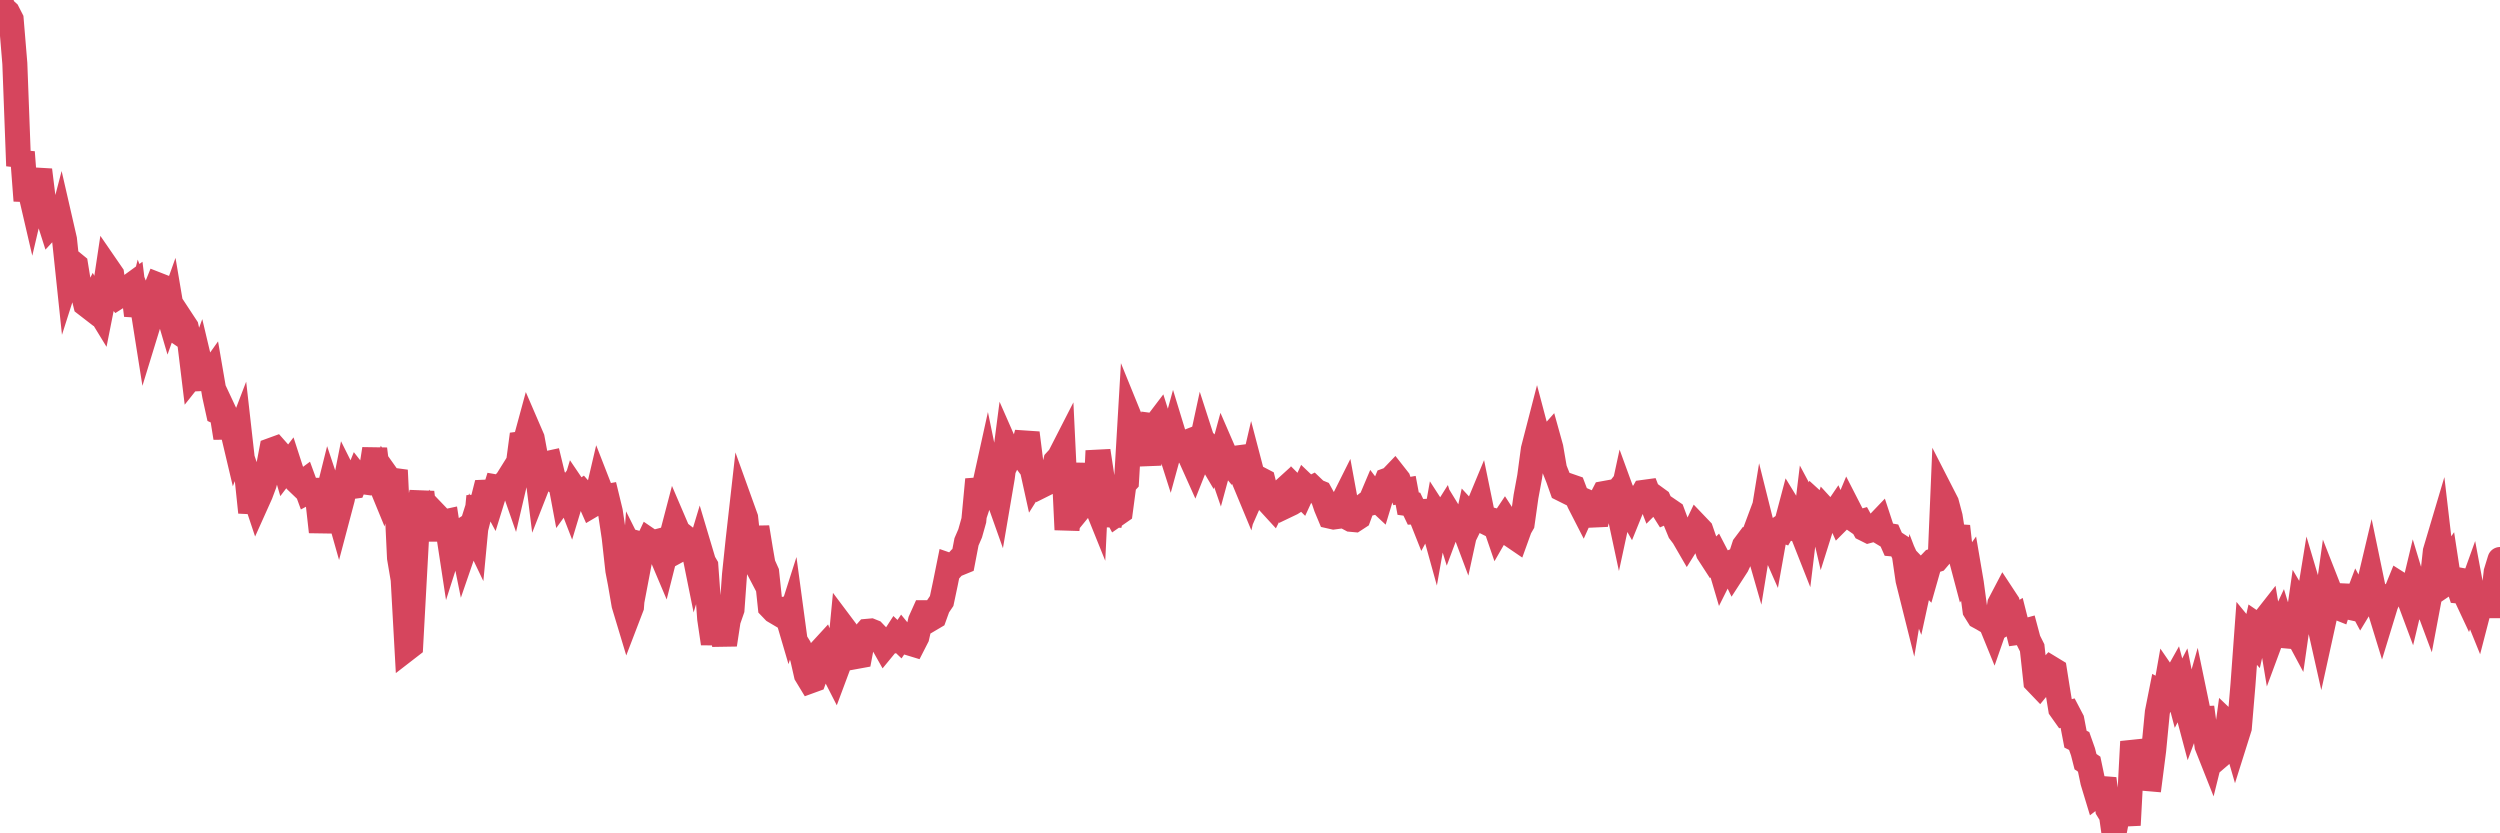 <?xml version="1.0"?><svg width="150px" height="50px" xmlns="http://www.w3.org/2000/svg" xmlns:xlink="http://www.w3.org/1999/xlink"> <polyline fill="none" stroke="#d6455d" stroke-width="1.5px" stroke-linecap="round" stroke-miterlimit="5" points="0.00,0.00 0.22,0.52 0.45,0.73 0.67,1.16 0.89,3.81 1.12,9.95 1.34,9.13 1.56,12.04 1.71,11.05 1.94,12.04 2.16,11.10 2.38,10.20 2.61,12.06 2.83,12.83 3.05,13.52 3.28,13.27 3.42,14.29 3.65,13.41 3.87,14.37 4.09,16.46 4.32,15.74 4.54,15.92 4.76,17.28 4.99,17.64 5.14,18.25 5.36,18.42 5.58,17.99 5.81,18.42 6.03,18.78 6.25,17.67 6.48,16.14 6.70,16.46 6.85,17.54 7.07,17.80 7.29,17.66 7.52,17.32 7.74,17.22 7.96,17.06 8.19,18.92 8.41,18.05 8.56,18.44 8.78,19.83 9.01,19.08 9.23,17.64 9.45,17.09 9.68,17.18 9.90,18.10 10.12,18.85 10.27,18.43 10.50,19.79 10.72,19.94 10.94,19.28 11.17,19.63 11.39,20.60 11.61,22.41 11.84,22.12 11.98,21.74 12.21,22.71 12.43,22.70 12.65,22.39 12.88,23.73 13.10,24.73 13.32,24.83 13.55,26.27 13.70,25.24 13.92,25.71 14.14,26.64 14.37,26.04 14.59,27.99 14.81,28.54 15.04,30.74 15.26,29.68 15.41,30.13 15.63,29.64 15.85,29.05 16.08,28.17 16.30,27.01 16.52,26.93 16.75,27.19 16.90,27.38 17.12,28.13 17.34,27.84 17.57,28.55 17.79,28.86 18.01,29.07 18.24,28.90 18.46,29.50 18.61,29.42 18.83,29.42 19.06,29.94 19.28,31.91 19.50,30.37 19.73,29.45 19.95,30.11 20.17,30.23 20.32,30.76 20.54,29.93 20.77,28.77 20.99,29.21 21.21,29.18 21.44,28.61 21.66,28.89 21.88,28.92 22.03,28.66 22.26,28.35 22.48,26.94 22.70,28.71 22.93,29.27 23.15,28.47 23.37,28.78 23.60,28.82 23.75,28.84 23.97,33.47 24.19,34.77 24.42,38.92 24.64,38.75 24.86,34.71 25.08,30.68 25.31,29.54 25.46,30.78 25.68,31.75 25.90,31.75 26.13,30.87 26.35,31.10 26.57,31.34 26.80,31.29 27.02,32.73 27.17,32.26 27.39,32.07 27.62,31.92 27.84,33.01 28.06,32.37 28.29,31.64 28.51,32.10 28.73,29.78 28.88,30.40 29.10,29.53 29.33,29.52 29.55,29.93 29.77,29.22 30.00,29.26 30.22,29.06 30.44,28.81 30.59,28.57 30.82,29.23 31.04,28.29 31.26,26.63 31.49,26.60 31.71,25.79 31.93,26.30 32.08,27.11 32.31,28.95 32.53,28.39 32.75,27.83 32.98,27.78 33.20,28.69 33.42,28.93 33.65,29.07 33.79,29.82 34.02,29.50 34.24,30.07 34.46,29.34 34.69,29.68 34.91,29.53 35.13,29.78 35.36,29.97 35.51,30.31 35.73,30.18 35.95,29.24 36.18,29.83 36.40,29.79 36.62,30.70 36.85,32.24 37.07,34.22 37.22,35.00 37.44,36.28 37.66,37.01 37.89,36.41 38.11,33.45 38.33,33.89 38.56,32.68 38.78,32.74 38.93,32.42 39.15,32.57 39.38,32.51 39.60,33.10 39.82,33.62 40.05,32.71 40.27,32.30 40.49,31.46 40.64,31.81 40.87,32.92 41.09,32.80 41.31,32.40 41.54,32.58 41.76,33.67 41.98,32.94 42.21,33.71 42.35,33.95 42.58,37.12 42.80,38.61 43.02,37.24 43.25,37.49 43.47,38.68 43.69,37.23 43.92,36.57 44.07,34.48 44.29,32.38 44.51,30.43 44.74,31.07 44.96,33.09 45.18,33.51 45.41,31.64 45.63,32.99 45.78,33.85 46.00,34.34 46.22,36.42 46.45,36.66 46.67,36.79 46.89,36.59 47.12,36.54 47.34,37.29 47.49,36.82 47.71,38.45 47.94,38.82 48.16,39.51 48.38,40.48 48.61,40.86 48.83,40.78 48.98,40.37 49.20,39.10 49.43,38.85 49.65,39.40 49.87,40.01 50.10,40.46 50.32,39.87 50.54,37.57 50.69,37.77 50.91,38.59 51.14,38.84 51.36,39.39 51.58,39.35 51.81,38.13 52.03,37.88 52.25,37.86 52.40,37.92 52.63,38.16 52.85,38.39 53.07,38.78 53.30,38.50 53.52,38.47 53.74,38.13 53.97,38.35 54.12,38.13 54.34,38.40 54.56,38.58 54.79,38.65 55.01,38.22 55.23,37.25 55.45,36.76 55.68,36.76 55.83,37.14 56.05,37.01 56.27,36.40 56.50,36.06 56.72,35.02 56.94,33.93 57.17,34.01 57.39,33.77 57.54,33.80 57.76,33.71 57.99,32.51 58.21,32.00 58.43,31.22 58.66,28.77 58.88,29.66 59.10,29.00 59.25,28.32 59.47,29.39 59.70,29.31 59.92,29.93 60.14,28.64 60.37,26.87 60.59,27.37 60.81,26.92 60.96,26.84 61.19,27.15 61.41,26.81 61.63,25.98 61.86,27.81 62.08,28.81 62.30,28.46 62.53,28.41 62.68,29.04 62.90,28.93 63.12,28.64 63.35,27.66 63.57,27.42 63.79,26.99 64.02,31.78 64.16,30.50 64.39,29.21 64.61,27.86 64.83,29.67 65.06,28.01 65.28,29.89 65.50,29.62 65.73,30.19 65.88,27.05 66.10,28.50 66.32,29.87 66.55,31.52 66.77,30.44 66.99,30.85 67.22,30.69 67.44,29.04 67.59,28.88 67.81,25.14 68.03,25.68 68.26,26.24 68.48,26.72 68.70,26.55 68.93,27.87 69.15,25.54 69.30,25.56 69.52,25.27 69.75,26.00 69.97,26.24 70.19,26.93 70.42,26.09 70.64,26.81 70.86,26.95 71.01,26.61 71.24,26.52 71.46,27.50 71.68,27.99 71.91,27.41 72.13,26.39 72.35,27.07 72.58,27.46 72.72,26.97 72.95,27.20 73.17,27.84 73.39,27.03 73.62,27.56 73.84,27.83 74.06,27.50 74.29,27.47 74.44,28.23 74.66,28.85 74.88,29.38 75.11,28.39 75.33,29.23 75.55,28.73 75.78,28.85 76.00,29.74 76.15,30.15 76.37,30.39 76.59,29.95 76.82,29.59 77.04,29.39 77.26,30.30 77.49,30.19 77.71,30.05 77.86,29.44 78.08,29.66 78.31,29.16 78.53,29.37 78.75,29.26 78.98,29.48 79.20,29.57 79.42,29.97 79.57,30.42 79.80,30.97 80.02,31.02 80.24,30.99 80.47,30.32 80.69,29.88 80.91,31.08 81.06,31.16 81.28,31.18 81.51,31.03 81.73,30.43 81.95,30.26 82.18,30.20 82.40,29.68 82.62,29.97 82.77,30.11 83.00,29.35 83.22,28.82 83.44,28.74 83.67,28.50 83.89,28.78 84.11,29.46 84.34,29.42 84.49,30.22 84.71,30.25 84.93,30.71 85.15,30.70 85.38,31.28 85.60,30.87 85.82,30.91 86.05,31.74 86.20,30.89 86.42,31.23 86.64,30.88 86.87,31.62 87.09,31.03 87.31,31.39 87.54,31.22 87.76,31.49 87.91,31.89 88.13,30.88 88.36,31.13 88.58,30.68 88.80,30.15 89.03,31.27 89.25,31.38 89.47,31.19 89.62,31.23 89.84,31.87 90.07,31.47 90.29,31.14 90.51,31.48 90.74,32.14 90.96,32.29 91.18,31.68 91.33,31.42 91.56,29.79 91.78,28.60 92.00,26.96 92.23,26.07 92.45,26.90 92.67,26.58 92.90,26.32 93.05,26.86 93.27,28.14 93.49,28.69 93.72,29.34 93.94,29.45 94.16,29.16 94.39,29.24 94.61,29.82 94.76,30.16 94.98,30.59 95.20,30.10 95.43,30.20 95.65,30.90 95.87,30.89 96.10,29.90 96.25,29.61 96.47,29.57 96.69,29.95 96.92,29.66 97.14,30.69 97.36,29.67 97.59,30.30 97.81,30.69 97.96,30.32 98.18,29.92 98.40,29.95 98.63,29.54 98.85,29.51 99.07,30.08 99.30,29.85 99.52,30.01 99.67,30.35 99.89,30.70 100.12,30.60 100.34,30.75 100.56,31.34 100.79,31.90 101.01,32.19 101.23,32.57 101.38,32.33 101.61,32.04 101.83,31.58 102.05,31.81 102.28,32.48 102.50,33.16 102.72,33.50 102.95,33.27 103.09,33.54 103.32,34.32 103.54,33.88 103.76,33.79 103.99,34.27 104.21,33.93 104.43,33.46 104.66,32.75 104.81,32.55 105.03,32.65 105.25,32.06 105.48,32.86 105.70,31.51 105.92,32.39 106.15,32.22 106.37,32.72 106.52,31.88 106.74,31.73 106.96,31.81 107.19,31.42 107.41,30.59 107.63,30.95 107.86,31.77 108.08,31.82 108.23,32.20 108.45,30.38 108.68,30.81 108.90,30.17 109.12,30.37 109.35,31.36 109.57,30.66 109.79,30.90 109.94,30.99 110.17,30.65 110.39,31.14 110.61,30.92 110.84,30.37 111.06,30.80 111.28,31.19 111.51,31.35 111.65,31.31 111.88,31.73 112.10,31.84 112.32,31.78 112.55,31.57 112.77,31.34 112.99,32.01 113.14,32.10 113.37,32.14 113.59,32.64 113.81,32.66 114.04,32.81 114.26,33.29 114.48,34.80 114.71,35.72 114.85,34.88 115.08,35.48 115.30,34.47 115.52,34.70 115.75,33.89 115.97,33.66 116.19,33.59 116.42,33.32 116.57,29.74 116.79,30.17 117.01,31.00 117.24,32.47 117.46,31.58 117.68,33.54 117.91,34.41 118.13,34.10 118.28,34.98 118.50,36.62 118.73,36.99 118.95,37.11 119.17,37.24 119.40,37.28 119.62,37.82 119.84,37.19 119.99,36.23 120.21,35.81 120.44,36.16 120.66,37.16 120.88,37.03 121.11,37.94 121.33,37.91 121.55,37.85 121.70,38.41 121.93,38.87 122.15,40.89 122.37,41.12 122.60,40.84 122.82,40.33 123.04,40.09 123.27,40.23 123.42,41.18 123.64,42.53 123.86,42.84 124.09,42.78 124.31,43.20 124.53,44.35 124.75,44.46 124.98,45.11 125.13,45.70 125.35,45.85 125.57,46.90 125.80,47.66 126.02,47.49 126.24,46.72 126.47,48.57 126.69,48.93 126.84,50.00 127.06,48.87 127.29,48.83 127.51,48.84 127.73,48.83 127.96,44.50 128.18,45.32 128.33,46.10 128.55,46.34 128.77,46.71 129.00,46.73 129.22,45.02 129.44,42.74 129.67,41.58 129.89,41.70 130.04,40.85 130.26,41.17 130.49,40.76 130.71,41.59 130.93,41.16 131.16,42.31 131.38,43.14 131.60,42.55 131.75,42.02 131.98,43.13 132.20,43.12 132.42,44.75 132.65,45.33 132.87,44.44 133.09,44.34 133.32,45.23 133.46,45.11 133.69,43.43 133.91,43.64 134.13,44.40 134.36,43.67 134.58,41.05 134.80,38.04 135.03,38.32 135.18,38.49 135.40,37.51 135.62,37.66 135.85,37.23 136.07,36.95 136.29,38.28 136.52,37.66 136.74,37.75 136.89,37.43 137.11,38.15 137.33,38.17 137.56,37.54 137.78,37.95 138.00,36.41 138.23,36.80 138.45,36.46 138.60,35.54 138.82,36.28 139.05,36.97 139.27,37.95 139.49,36.95 139.72,35.31 139.94,35.87 140.16,36.41 140.31,36.47 140.54,35.75 140.76,35.76 140.98,36.44 141.21,36.49 141.43,35.91 141.65,36.32 141.88,35.94 142.02,35.57 142.25,34.60 142.47,35.66 142.69,36.26 142.92,37.01 143.14,36.29 143.36,35.79 143.59,35.64 143.74,35.59 143.96,35.05 144.18,35.19 144.41,35.56 144.63,36.15 144.85,35.23 145.08,35.99 145.22,35.79 145.45,35.76 145.67,36.35 145.89,35.18 146.12,33.08 146.34,32.34 146.56,34.23 146.79,33.90 146.94,34.88 147.16,34.73 147.38,34.77 147.61,35.47 147.83,35.49 148.05,35.96 148.28,35.32 148.50,36.50 148.65,36.87 148.87,36.02 149.10,36.10 149.32,36.34 149.54,36.34 149.77,34.32 150.00,33.57 "/></svg>